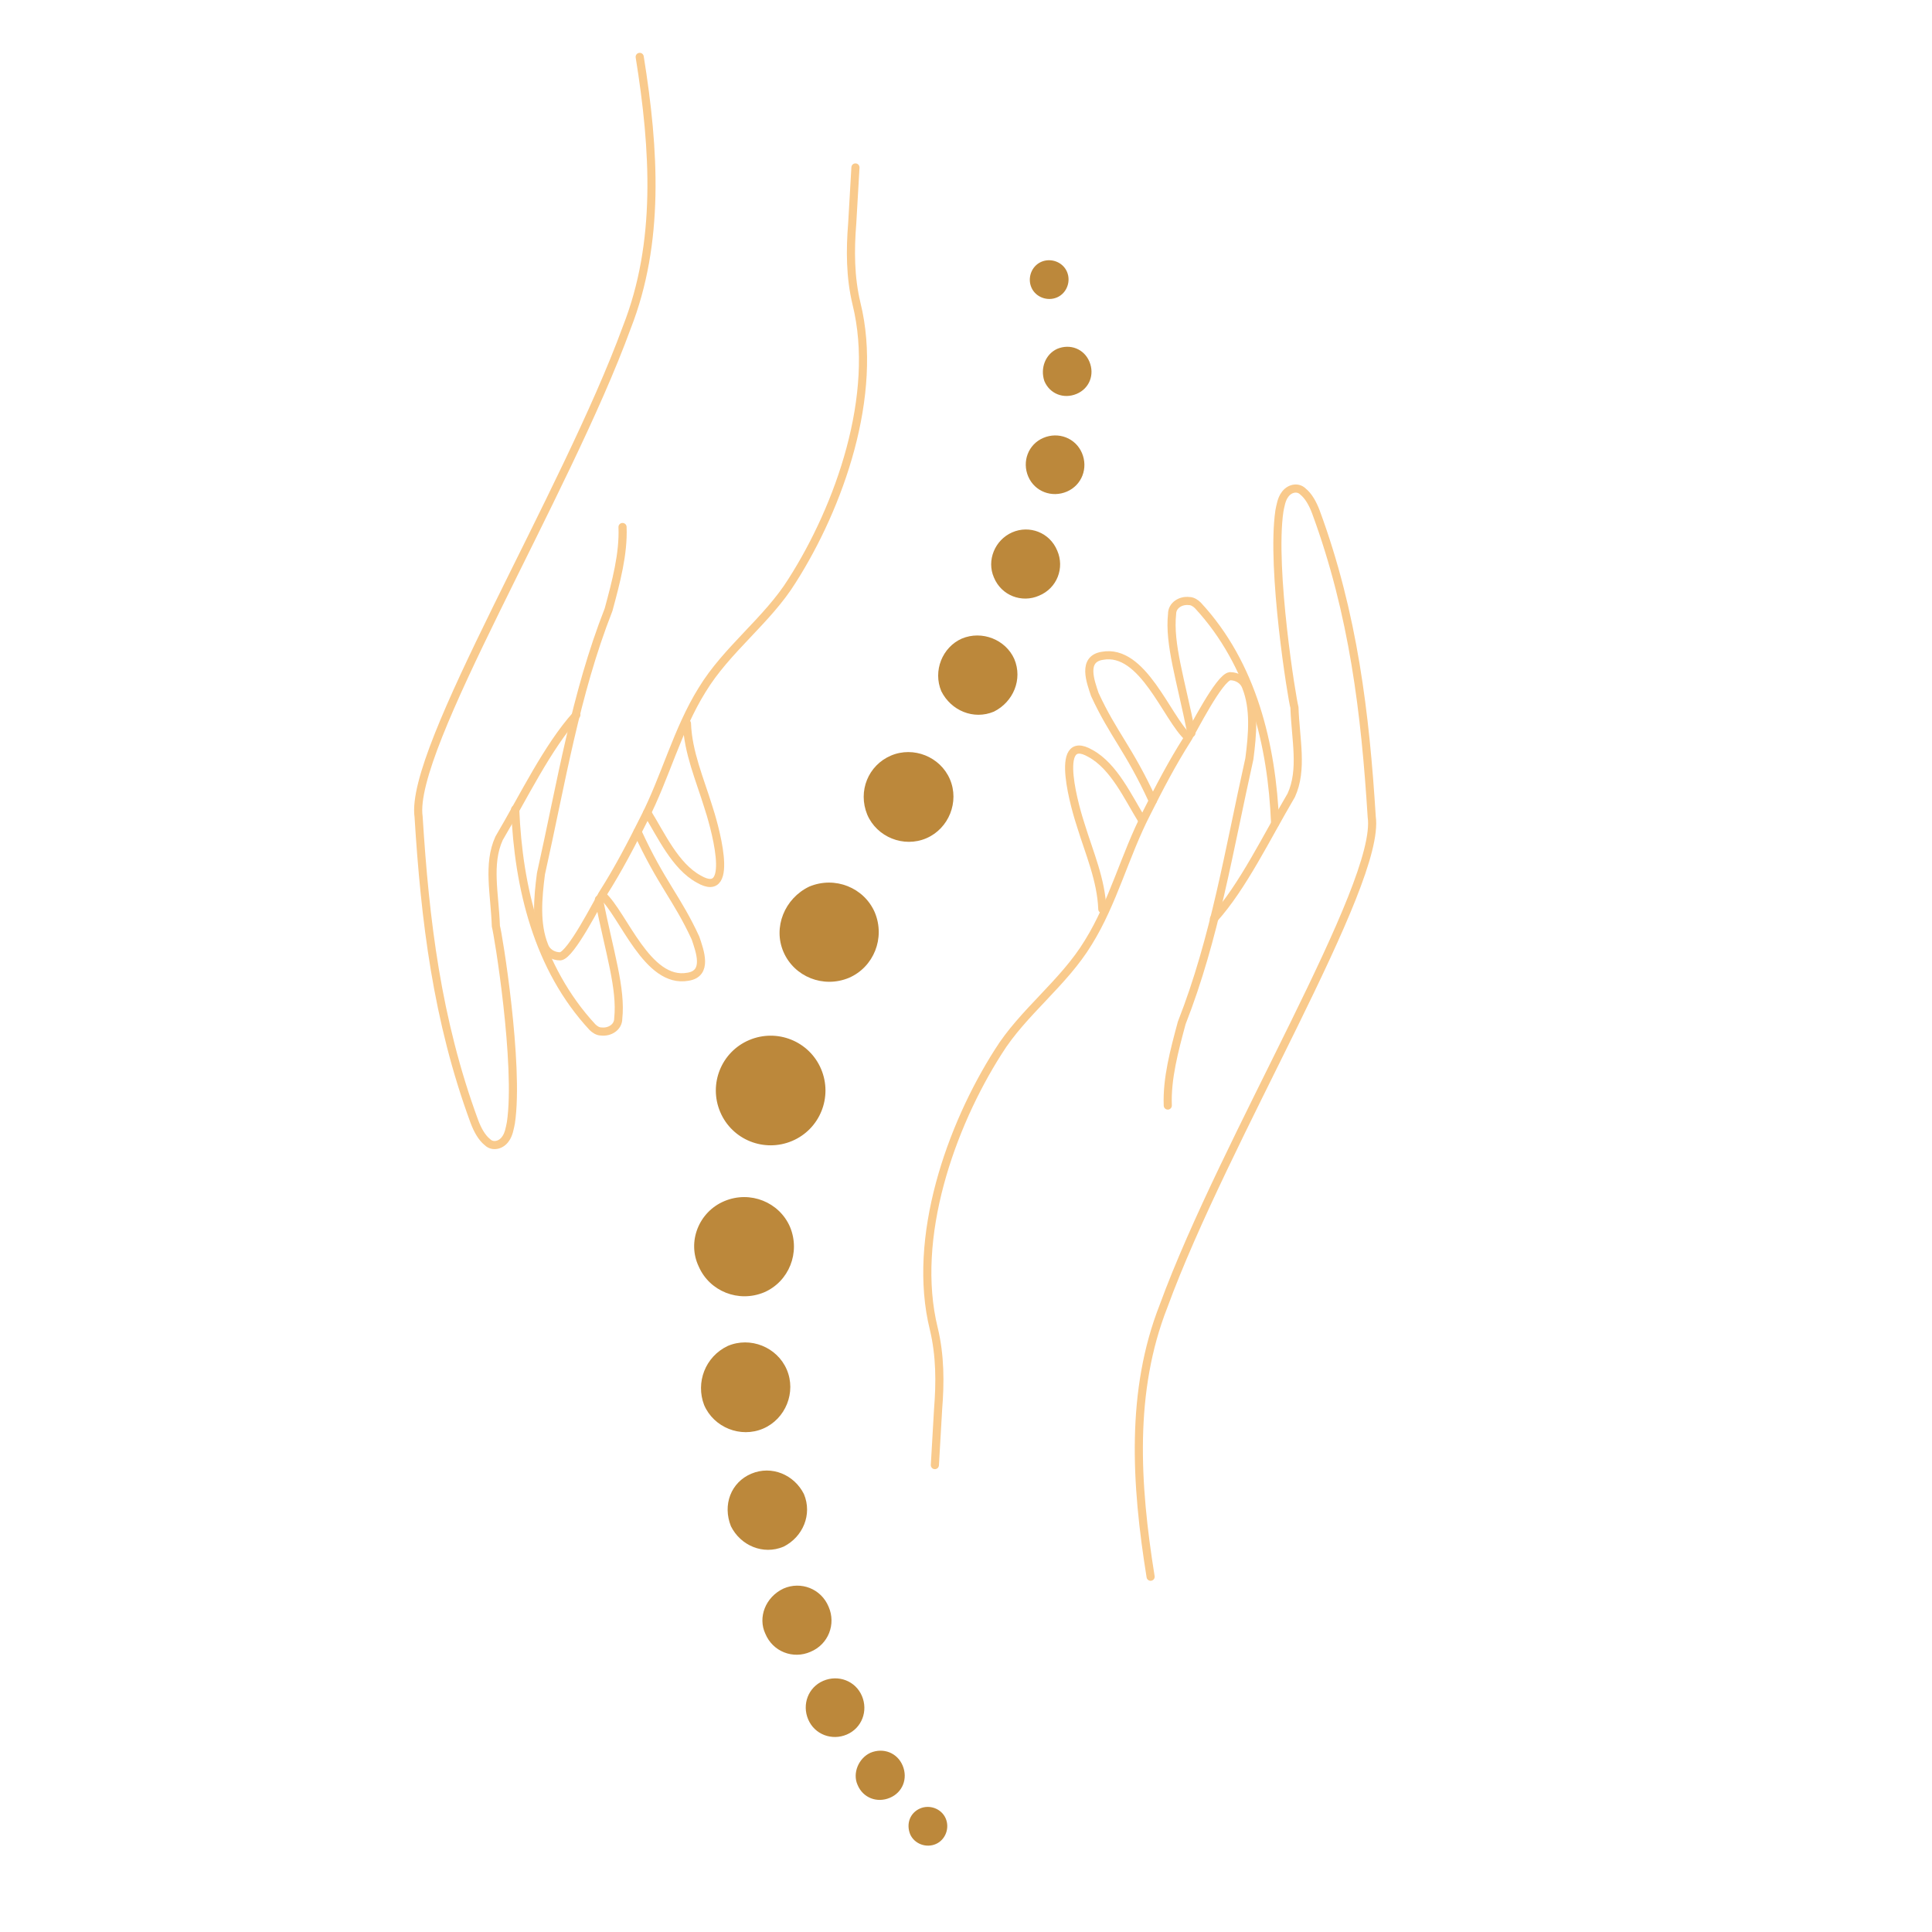 <?xml version="1.0" encoding="utf-8"?>
<!-- Generator: Adobe Illustrator 28.1.0, SVG Export Plug-In . SVG Version: 6.00 Build 0)  -->
<svg version="1.1" id="Ebene_1" xmlns="http://www.w3.org/2000/svg" xmlns:xlink="http://www.w3.org/1999/xlink" x="0px" y="0px"
	 viewBox="0 0 180 180" style="enable-background:new 0 0 180 180;" xml:space="preserve">
<style type="text/css">
	.st0{fill-rule:evenodd;clip-rule:evenodd;fill:#BC883B;}
	.st1{fill:none;stroke:#F9CA8C;stroke-width:0.757;stroke-linecap:round;stroke-linejoin:round;stroke-miterlimit:10;}
</style>
<g>
	<path class="st0" d="M97.2,40.8c1.4-0.6,3,0,3.6,1.4c0.6,1.4,0,3-1.4,3.6c-1.4,0.6-3,0-3.6-1.4C95.2,43,95.8,41.4,97.2,40.8
		 M94.3,49.6c1.6-0.7,3.5,0,4.2,1.7c0.7,1.6,0,3.5-1.7,4.2c-1.6,0.7-3.5,0-4.2-1.7C91.9,52.2,92.7,50.3,94.3,49.6z M89.6,59.5
		c1.9-0.8,4.1,0.1,4.9,1.9c0.8,1.9-0.1,4-1.9,4.9c-1.9,0.8-4-0.1-4.9-1.9C86.9,62.5,87.8,60.3,89.6,59.5z M83,70.4
		c2.1-0.9,4.6,0.1,5.5,2.2c0.9,2.1-0.1,4.6-2.2,5.5c-2.1,0.9-4.6-0.1-5.5-2.2C79.9,73.7,80.9,71.3,83,70.4z M75.4,82.6
		c2.4-1,5.1,0.1,6.1,2.4c1,2.4-0.1,5.1-2.4,6.1c-2.4,1-5.1-0.1-6.1-2.4C72,86.4,73.1,83.7,75.4,82.6z M69.8,96.9
		c2.6-1.1,5.6,0.1,6.7,2.7c1.1,2.6-0.1,5.6-2.7,6.7c-2.6,1.1-5.6-0.1-6.7-2.7C66,101,67.2,98,69.8,96.9z M67.5,111.9
		c2.4-1,5.1,0.1,6.1,2.4c1,2.4-0.1,5.1-2.4,6.1c-2.4,1-5.1-0.1-6.1-2.4C64,115.7,65.1,112.9,67.5,111.9z M67.8,125.4
		c2.1-0.9,4.6,0.1,5.5,2.2c0.9,2.1-0.1,4.6-2.2,5.5c-2.1,0.9-4.6-0.1-5.5-2.2C64.8,128.8,65.7,126.4,67.8,125.4z M70,137.3
		c1.9-0.8,4,0.1,4.9,1.9c0.8,1.9-0.1,4-1.9,4.9c-1.9,0.8-4-0.1-4.9-1.9C67.3,140.2,68.1,138.1,70,137.3z M73,148
		c1.6-0.7,3.5,0,4.2,1.7c0.7,1.6,0,3.5-1.7,4.2c-1.6,0.7-3.5,0-4.2-1.7C70.6,150.7,71.3,148.8,73,148z M85.7,168.5
		c0.9-0.4,2,0,2.4,0.9c0.4,0.9,0,2-0.9,2.4c-0.9,0.4-2,0-2.4-0.9C84.4,169.9,84.8,168.9,85.7,168.5z M81.1,163.3
		c1.2-0.5,2.5,0,3,1.2c0.5,1.2,0,2.5-1.2,3c-1.2,0.5-2.5,0-3-1.2C79.4,165.2,80,163.8,81.1,163.3z M76.7,156.6c1.4-0.6,3,0,3.6,1.4
		c0.6,1.4,0,3-1.4,3.6c-1.4,0.6-3,0-3.6-1.4C74.7,158.8,75.3,157.2,76.7,156.6z M97,24.4c0.9-0.4,2,0,2.4,0.9c0.4,0.9,0,2-0.9,2.4
		c-0.9,0.4-2,0-2.4-0.9C95.7,25.9,96.1,24.8,97,24.4z M98.5,32.5c1.2-0.5,2.5,0,3,1.2c0.5,1.2,0,2.5-1.2,3c-1.2,0.5-2.5,0-3-1.2
		C96.9,34.3,97.4,33,98.5,32.5z"/>
	<g>
		<g>
			<g>
				<path class="st1" d="M48,75.4c0.3,7.3,2.1,14.8,7.2,20.3c0.2,0.2,0.5,0.4,0.8,0.4c0,0,0,0,0,0c0.8,0.1,1.6-0.4,1.6-1.2
					c0.3-2.8-0.8-6.1-1.8-11.1"/>
				<path class="st1" d="M56.1,83.4c2,1.8,4.2,8.3,8,7.6c1.9-0.3,1.1-2.4,0.7-3.6c-1.7-3.7-3.2-5.1-5.4-9.9"/>
				<path class="st1" d="M60.3,75.7c1.3,2.1,2.6,5,4.8,6.2c3.6,2.1,1.3-5.5,0.9-6.7c-0.8-2.6-1.9-5.1-2-7.8"/>
				<path class="st1" d="M79.7,15.6c-0.3,5.2,0,0-0.3,5.2c-0.2,2.5-0.2,5,0.4,7.5c2.1,8.5-1.6,18.9-6,25.8
					c-2.3,3.7-6.1,6.4-8.4,10.2c-2.3,3.7-3.4,8.1-5.4,12c-1.2,2.4-2.4,4.7-3.8,6.9c-0.5,0.8-3,5.8-4,5.9h0c-0.7,0-1.3-0.4-1.5-1
					c-0.8-2-0.6-4.4-0.3-6.7c1.9-8.5,3.2-16.7,6.3-24.6c0.7-2.6,1.4-5.2,1.3-7.7"/>
				<path class="st1" d="M53.7,66.6c-2.7,3-4.9,7.6-7.2,11.5c-1.1,2.4-0.4,5.2-0.3,8.2c0.2,0.6,2.2,12.9,1.4,18.3
					c-0.1,0.5-0.2,1.1-0.5,1.5c-0.4,0.6-1.2,0.8-1.7,0.3c-0.5-0.4-0.9-1.1-1.2-1.9c-3.5-9.5-4.6-18.8-5.2-28.4
					c-0.9-6.3,13.7-30,19.4-45.6c3.1-7.9,2.6-16.5,1.2-25.2"/>
			</g>
		</g>
	</g>
	<g>
		<g>
			<g>
				<path class="st1" d="M118.8,76.7c-0.3-7.3-2.1-14.8-7.2-20.3c-0.2-0.2-0.5-0.4-0.8-0.4c0,0,0,0,0,0c-0.8-0.1-1.6,0.4-1.6,1.2
					c-0.3,2.8,0.8,6.1,1.8,11.1"/>
				<path class="st1" d="M110.7,68.7c-2-1.8-4.2-8.3-8-7.6c-1.9,0.3-1.1,2.4-0.7,3.6c1.7,3.7,3.2,5.1,5.4,9.9"/>
				<path class="st1" d="M106.4,76.4c-1.3-2.1-2.6-5-4.8-6.2c-3.6-2.1-1.3,5.5-0.9,6.7c0.8,2.6,1.9,5.1,2,7.8"/>
				<path class="st1" d="M87.1,136.5c0.3-5.2,0,0,0.3-5.2c0.2-2.5,0.2-5-0.4-7.5c-2.1-8.5,1.6-18.9,6-25.8c2.3-3.7,6.1-6.4,8.4-10.2
					c2.3-3.7,3.4-8.1,5.4-12c1.2-2.4,2.4-4.7,3.8-6.9c0.5-0.8,3-5.8,4-5.9l0,0c0.7,0,1.3,0.4,1.5,1c0.8,2,0.6,4.4,0.3,6.7
					c-1.9,8.5-3.2,16.7-6.3,24.6c-0.7,2.6-1.4,5.2-1.3,7.7"/>
				<path class="st1" d="M113.1,85.6c2.7-3,4.9-7.6,7.2-11.5c1.1-2.4,0.4-5.2,0.3-8.2c-0.2-0.6-2.2-12.9-1.4-18.3
					c0.1-0.5,0.2-1.1,0.5-1.5c0.4-0.6,1.2-0.8,1.7-0.3c0.5,0.4,0.9,1.1,1.2,1.9c3.5,9.5,4.6,18.8,5.2,28.4
					c0.9,6.3-13.7,30-19.4,45.6c-3.1,7.9-2.6,16.5-1.2,25.2"/>
			</g>
		</g>
	</g>
</g>
</svg>
